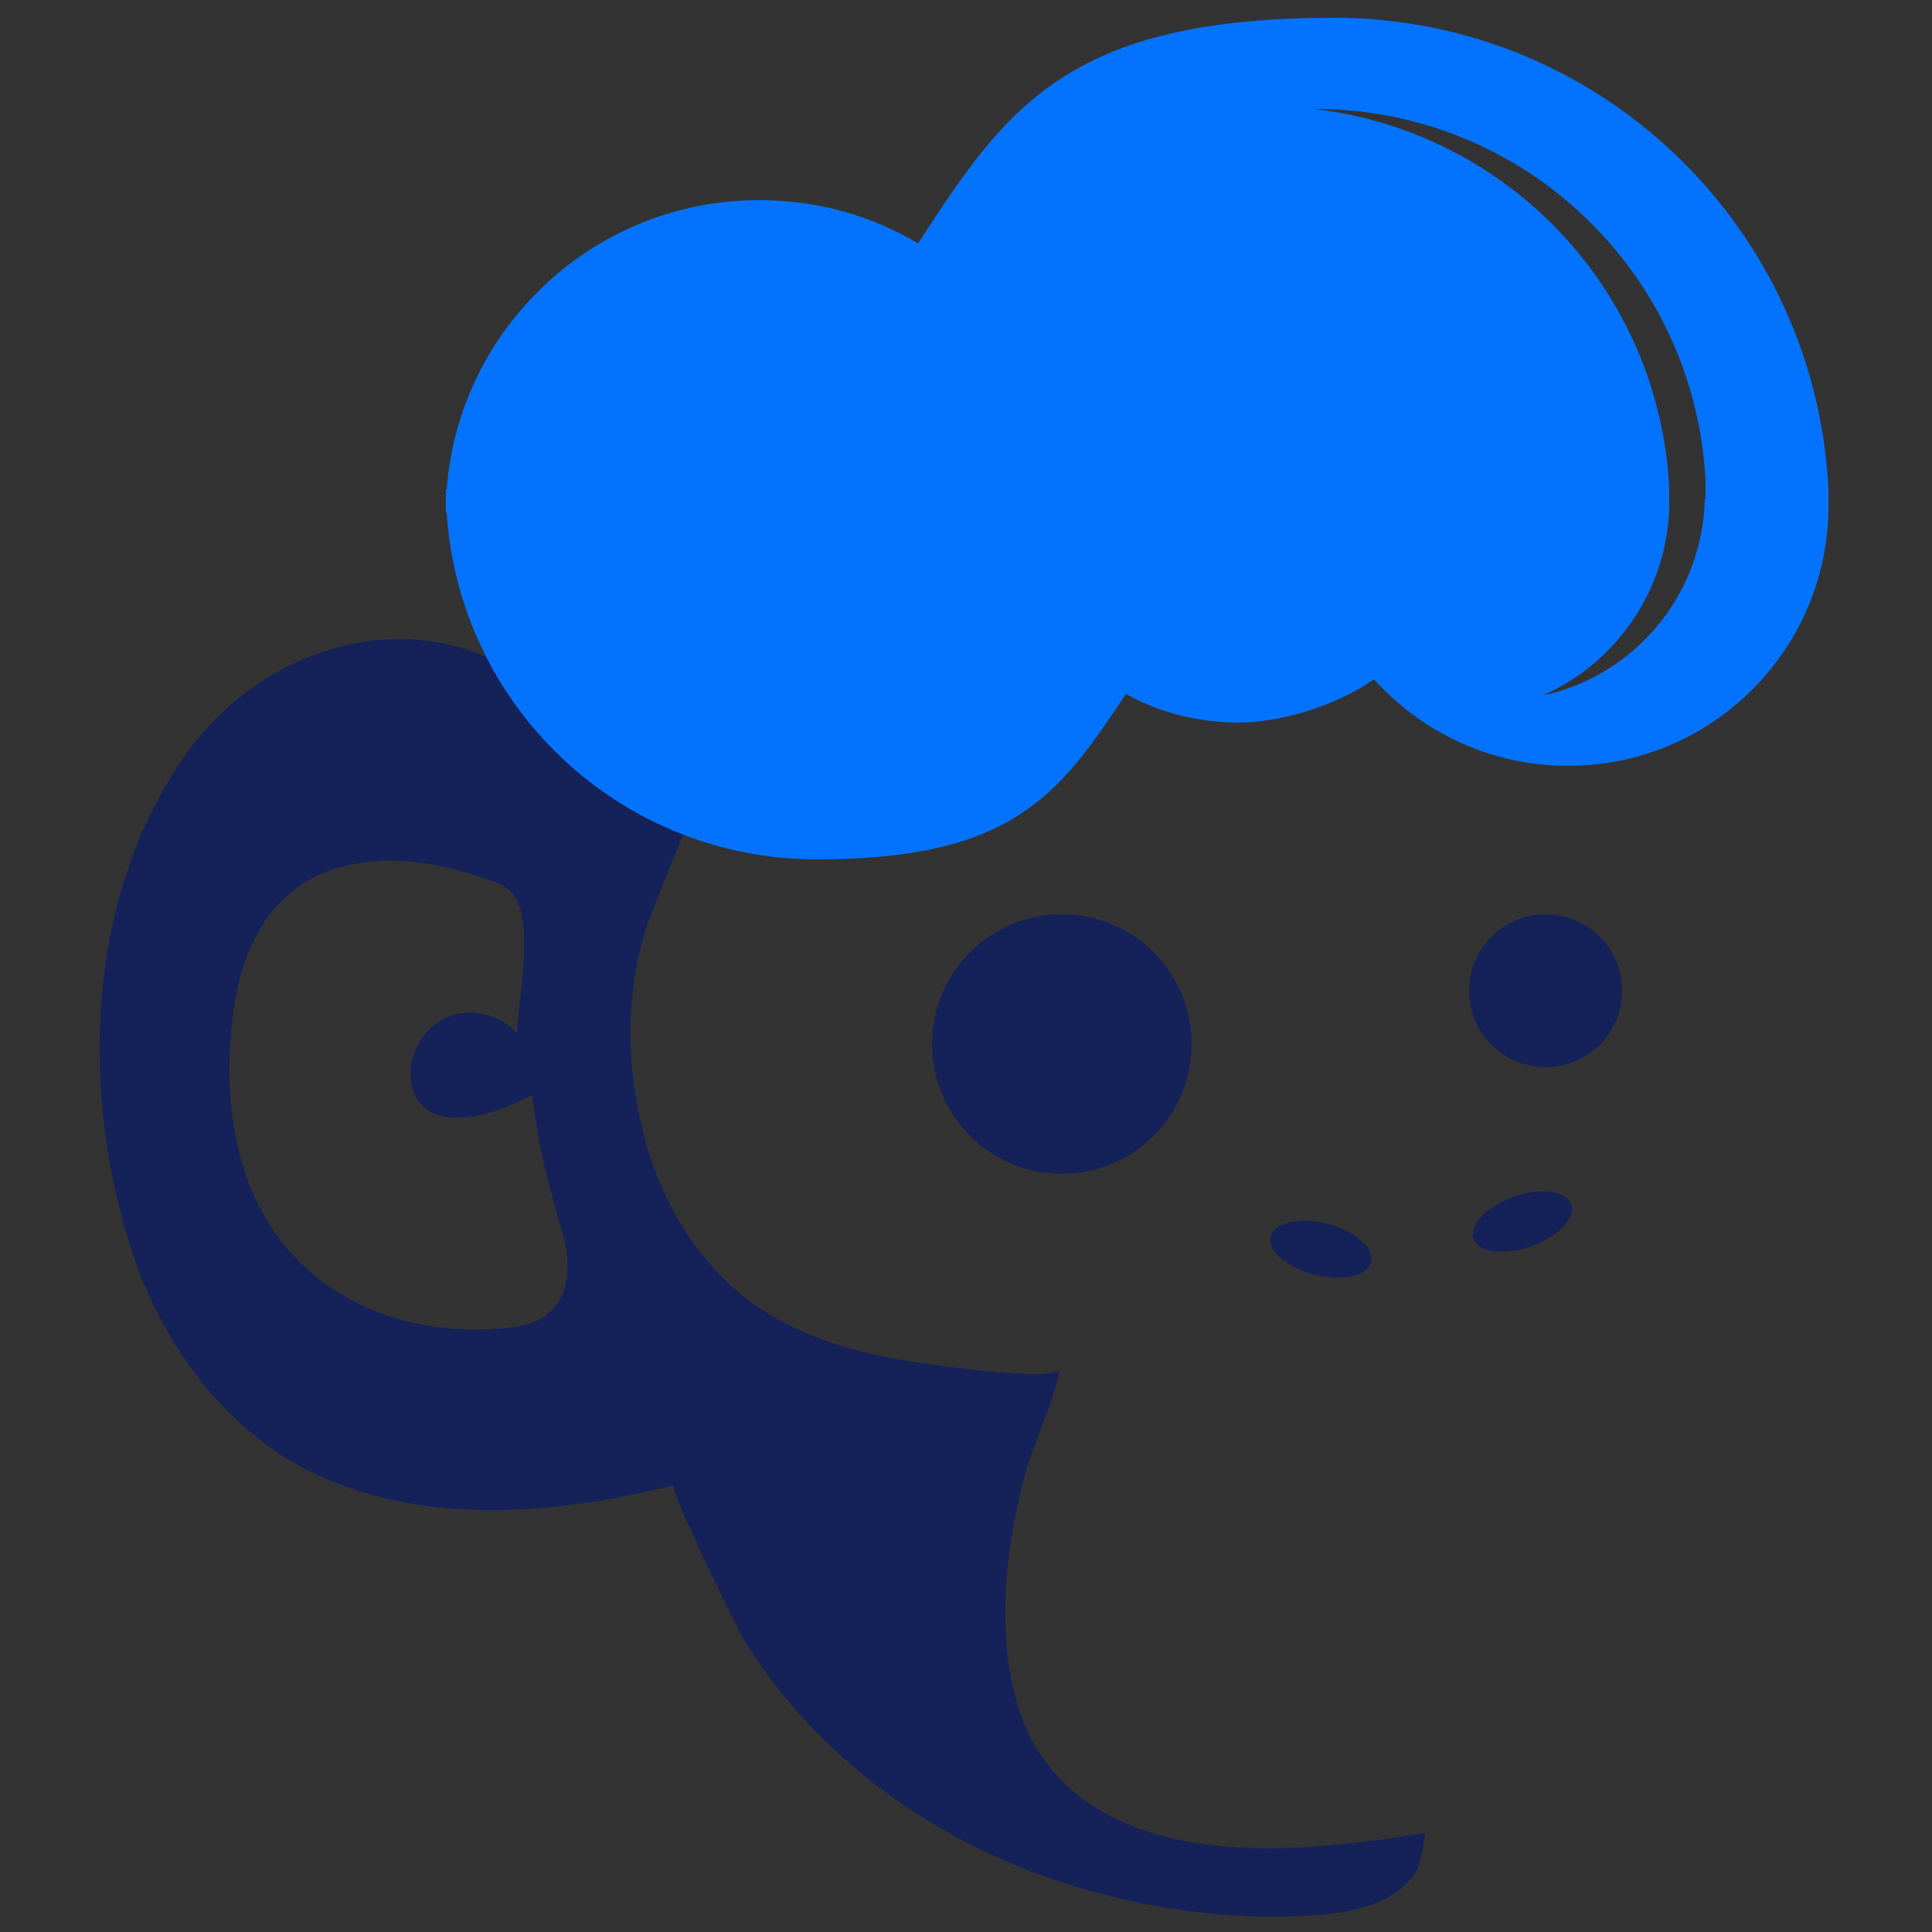 <?xml version="1.0" encoding="UTF-8"?>
<svg id="Layer_1" xmlns="http://www.w3.org/2000/svg" version="1.1" viewBox="0 0 250 250">
  <rect x="0" y="0" width="250" height="250" fill="#333333" stroke="none"/>
  <!-- Generator: Adobe Illustrator 29.3.1, SVG Export Plug-In . SVG Version: 2.1.0 Build 151)  -->
  <defs>
    <style>
      .st0 {
        fill: #fff;
      }

      .st1 {
        fill: #15225a;
      }

      .st2 {
        fill: #0373ff;
      }
    </style>
  </defs>
  <path class="st1" d="M184.3,237.2c-15,2.4-37,5-48.2-8.2-5.4-6.4-6.4-15.6-5.9-24,.3-4.8,1.2-9.5,2.4-14.1,1.2-4.5,3.8-9.2,4.5-13.8-.3,2-18.5-.8-20.3-1.1-6.9-1.2-13.8-3.3-19.5-7.4-6.7-4.9-11.3-12.4-13.6-20.4-2.7-9.3-3-19.7.2-28.9.4-1.2,6-15.3,6.3-15,0,0-21.2-15.8-21.2-15.8-14.8-11-34.5-5.4-44.8,8.9-13.2,18.3-14,44.6-6.8,65.5,4.1,11.9,12.5,23,24.2,28.2,14.1,6.3,30.5,4.8,45.1,1.2.2,0,.3,0,.5-.1-.8.2,8.2,18.6,9.2,20.2,10,16.2,26.9,27.5,45.1,32.4,8.7,2.4,18.3,3.6,27.4,3.1,3.8-.2,8.1-.7,11.4-2.8,1.3-.8,2.4-1.9,3.1-3.2.2-.4,1.3-4.8.9-4.7ZM70.7,170.2c-1.4,1-3.2,1.4-4.9,1.6-13.3,1.5-26.7-3.9-32.6-16.4-3.6-7.6-4.1-16.3-3-24.5,1.2-8.7,5.1-16.5,14.3-18.8,5.9-1.5,12.2-.5,18,1.5,1.3.4,2.7.9,3.7,1.9,3.1,3.1.8,14.2.7,18.2h0c-2.2-2.5-6.2-3.4-9.2-2-3.1,1.4-5,5-4.5,8.3.2,1.1.6,2.3,1.5,3.1,1,1,2.3,1.4,3.7,1.5,3.6.3,7.2-1.3,10.5-2.9.6,6.2,2.2,12,3.9,17.9,1.1,3.7,1,8.3-2.1,10.5Z"/>
  <circle class="st1" cx="137.4" cy="135.1" r="16.8"/>
  <circle class="st1" cx="200" cy="128.2" r="9.9"/>
  <ellipse class="st1" cx="170.9" cy="161.6" rx="3.4" ry="6.7" transform="translate(-28.1 287) rotate(-75.6)"/>
  <ellipse class="st1" cx="197" cy="158.2" rx="6.7" ry="3.4" transform="translate(-41.5 74.7) rotate(-19.5)"/>
  <path class="st0" d="M81.7,66.5"/>
  <line class="st0" x1="81.7" y1="64.1" x2="81.6" y2="64.1"/>
  <path class="st2" d="M236.6,65.6c0-.7,0-1.4,0-2.2-1.6-34-29.6-61.1-64-61.1s-42.4,11.6-53.8,29.2c-6-3.6-13-5.6-20.6-5.6-21.3,0-38.8,16.5-40.4,37.4h-.1c0,.5,0,1,0,1.5,0,.5,0,1,0,1.5h.1c1.6,25.1,22.4,44.9,47.9,44.9s31.4-8.5,40-21.4c4.3,2.4,9.3,3.7,14.6,3.7s12.5-2.1,17.5-5.6c6.2,6.9,15.2,11.2,25.1,11.2,18.4,0,33.3-14.7,33.7-32.9h0c0-.1,0-.3,0-.4,0-.1,0-.3,0-.4ZM220.6,64.6h0c-.3,12.5-9.2,22.9-21,25.4,9.4-4.1,16.1-13.5,16.4-24.4h0c0-.1,0-.2,0-.3,0-.1,0-.2,0-.3,0-.6,0-1.2,0-1.7-1.2-25.6-20.8-46.3-46-49.2h0c27.2-.1,49.4,21.3,50.7,48.2,0,.6,0,1.1,0,1.7s0,.2,0,.3c0,.1,0,.2,0,.3Z"/>
</svg>